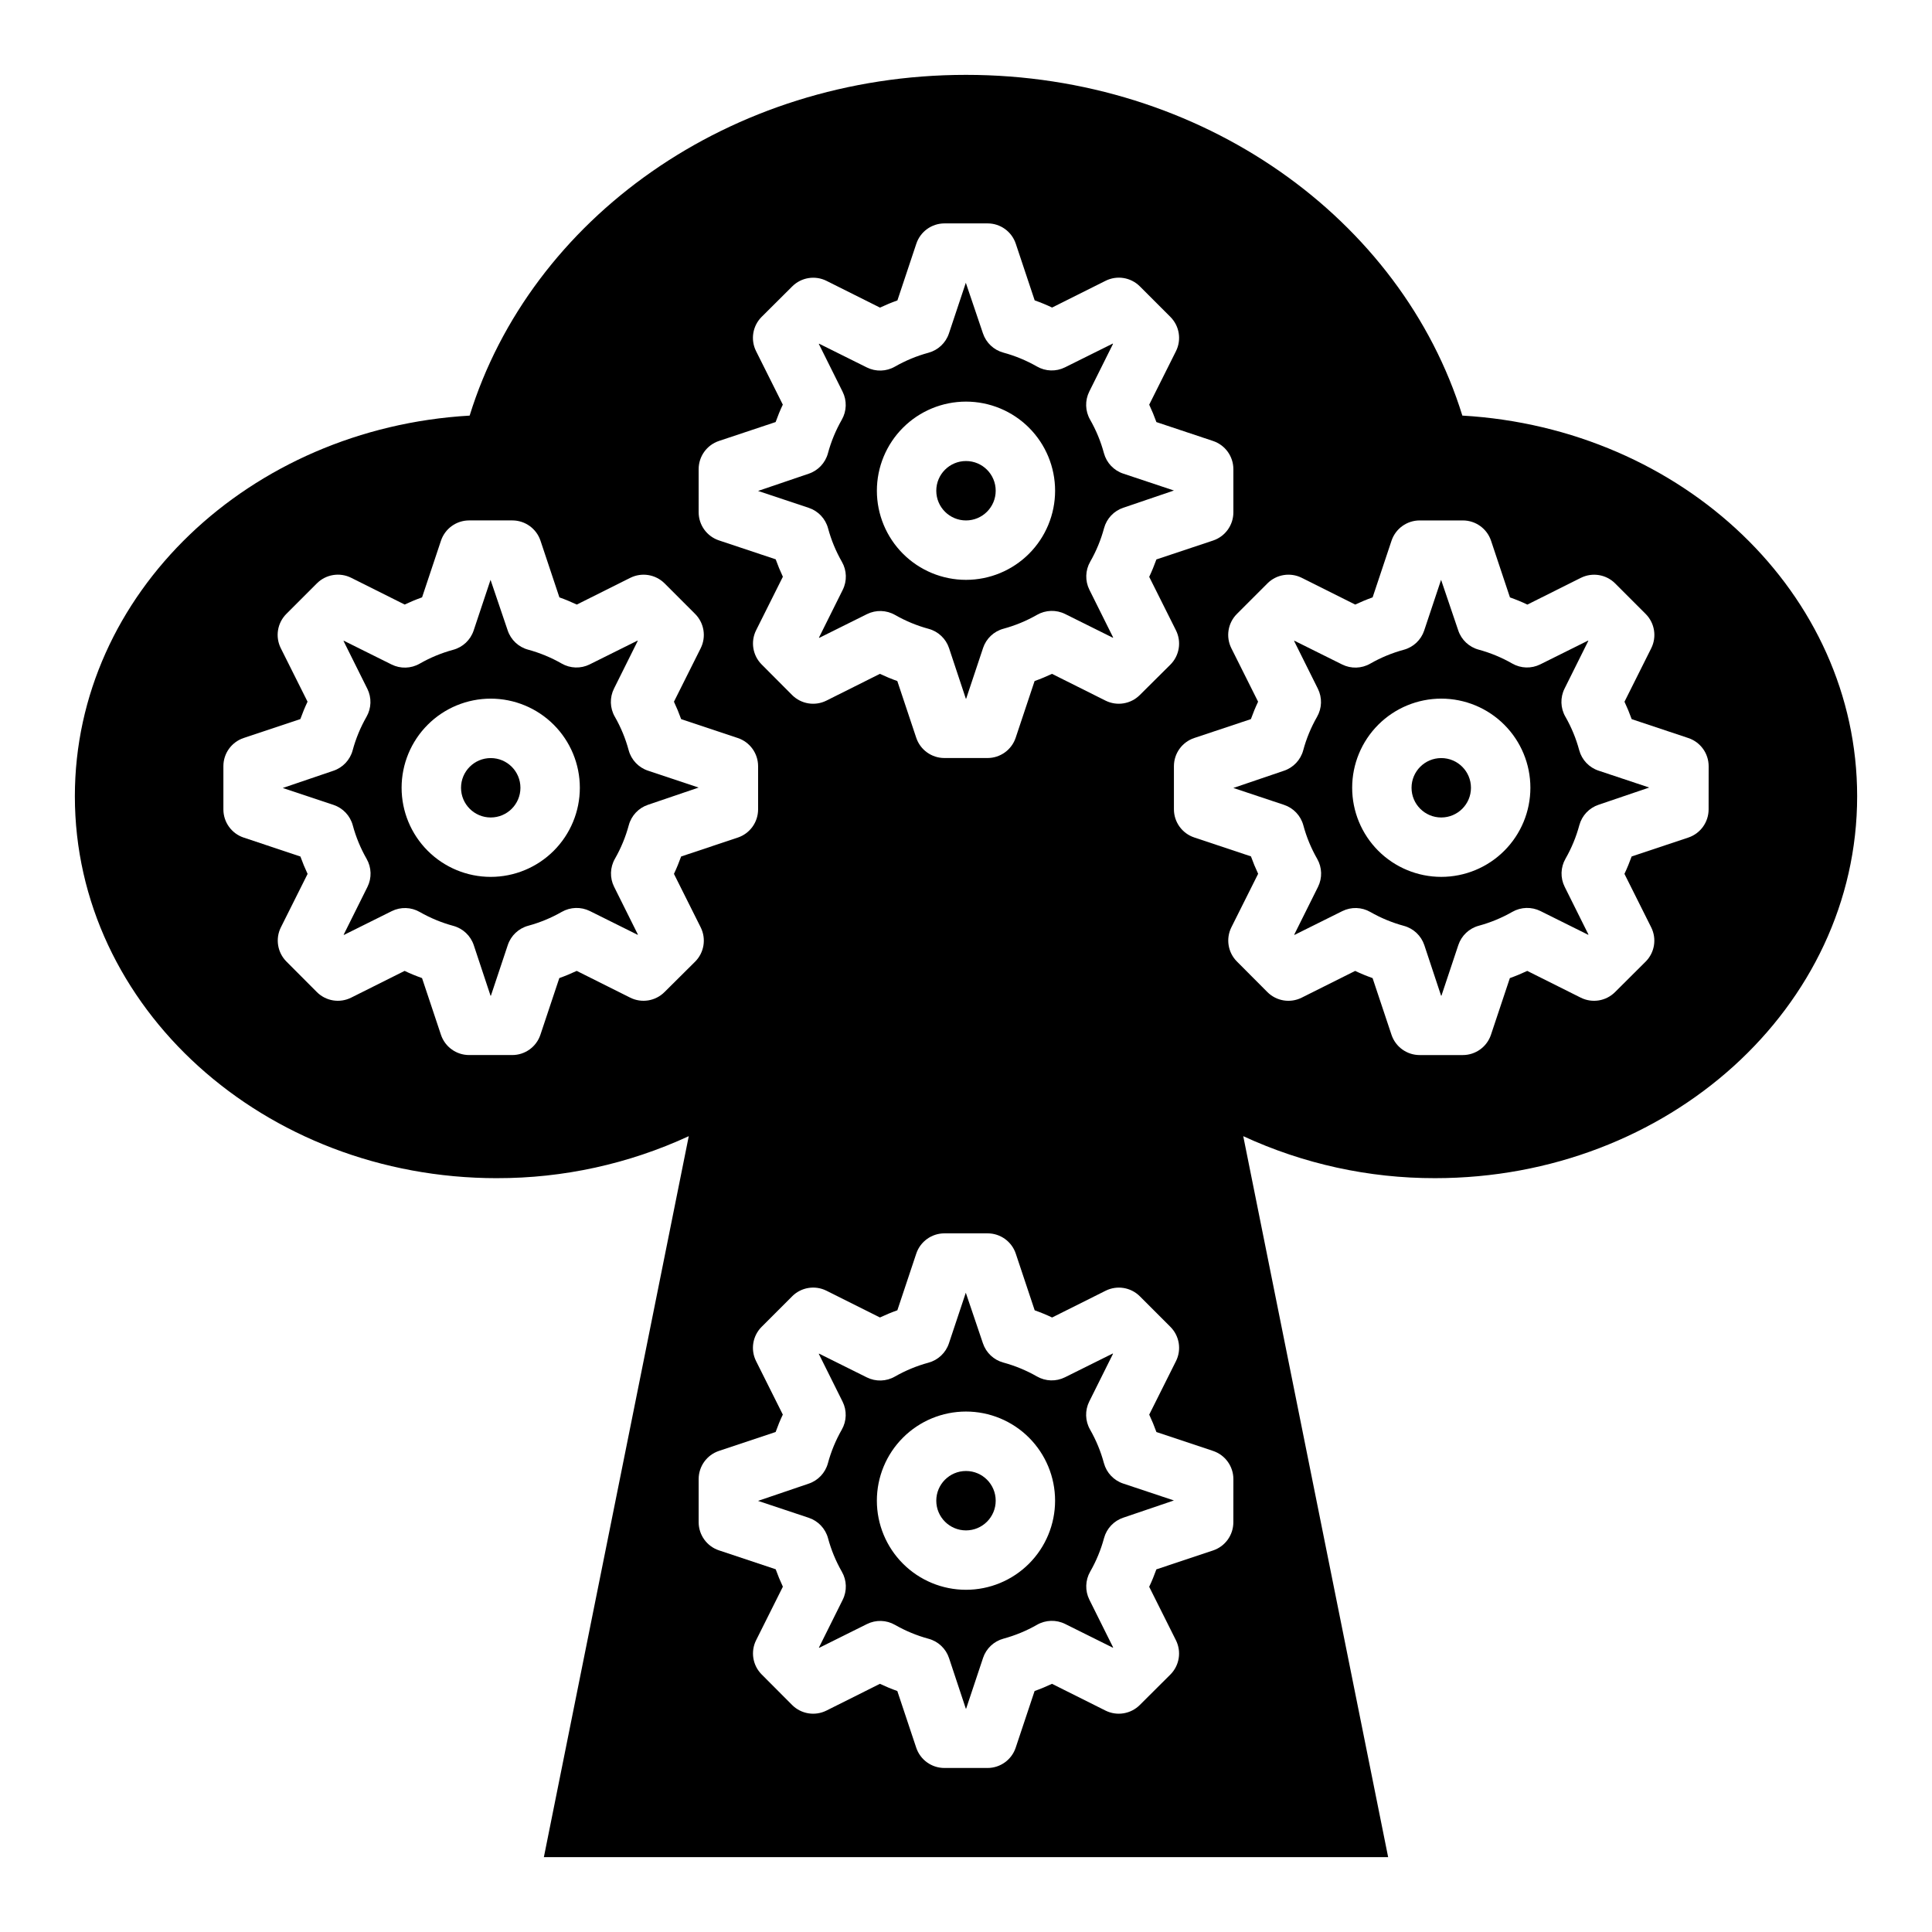 <?xml version="1.0" encoding="UTF-8"?>
<!-- Uploaded to: ICON Repo, www.svgrepo.com, Generator: ICON Repo Mixer Tools -->
<svg fill="#000000" width="800px" height="800px" version="1.1" viewBox="144 144 512 512" xmlns="http://www.w3.org/2000/svg">
 <g>
  <path d="m407.87 541.7c0 4.348-3.523 7.871-7.871 7.871s-7.875-3.523-7.875-7.871c0-4.348 3.527-7.871 7.875-7.871s7.871 3.523 7.871 7.871"/>
  <path d="m436.55 531.75c-0.836-3.113-2.074-6.106-3.676-8.906-1.309-2.285-1.387-5.074-0.211-7.43l6.297-12.648-0.07-0.07-12.66 6.297c-2.359 1.176-5.152 1.094-7.438-0.223-2.793-1.598-5.781-2.832-8.887-3.676-2.547-0.688-4.578-2.602-5.418-5.102l-4.539-13.406-4.481 13.438c-0.836 2.5-2.871 4.414-5.418 5.102-3.106 0.844-6.09 2.078-8.887 3.676-2.285 1.316-5.078 1.398-7.438 0.223l-12.66-6.297-0.07 0.07 6.297 12.648c1.18 2.356 1.098 5.144-0.211 7.43-1.602 2.801-2.84 5.793-3.676 8.906-0.691 2.543-2.609 4.574-5.109 5.406l-13.406 4.559 13.438 4.481c2.5 0.832 4.418 2.863 5.109 5.406 0.836 3.113 2.074 6.106 3.676 8.902 1.309 2.285 1.391 5.074 0.211 7.434l-6.297 12.648 0.07 0.07 12.66-6.297c2.359-1.176 5.152-1.094 7.438 0.223 2.797 1.598 5.781 2.832 8.887 3.676 2.547 0.684 4.582 2.602 5.418 5.102l4.449 13.406h0.094l4.481-13.438h-0.004c0.84-2.5 2.871-4.418 5.418-5.102 3.106-0.844 6.094-2.078 8.887-3.676 2.289-1.309 5.078-1.391 7.438-0.223l12.66 6.297 0.07-0.07-6.297-12.648c-1.176-2.359-1.098-5.148 0.211-7.434 1.605-2.797 2.84-5.789 3.676-8.902 0.691-2.543 2.609-4.574 5.109-5.406l13.406-4.559-13.438-4.481c-2.5-0.832-4.418-2.863-5.109-5.406zm-36.555 33.559c-6.266 0-12.273-2.488-16.699-6.918-4.43-4.43-6.918-10.438-6.918-16.699 0-6.266 2.488-12.27 6.918-16.699 4.426-4.43 10.434-6.918 16.699-6.918 6.262 0 12.27 2.488 16.699 6.918 4.426 4.43 6.914 10.434 6.914 16.699 0 6.262-2.488 12.27-6.914 16.699-4.43 4.43-10.438 6.918-16.699 6.918z"/>
  <path d="m363.44 283.99c0.836 3.113 2.074 6.106 3.676 8.902 1.309 2.285 1.391 5.074 0.211 7.434l-6.297 12.648 0.07 0.07 12.66-6.297c2.363-1.168 5.148-1.086 7.438 0.223 2.797 1.598 5.781 2.832 8.887 3.676 2.547 0.684 4.582 2.602 5.418 5.102l4.449 13.402h0.094l4.481-13.438h-0.004c0.84-2.5 2.871-4.414 5.418-5.098 3.106-0.844 6.094-2.078 8.887-3.68 2.289-1.305 5.078-1.387 7.438-0.219l12.66 6.297 0.07-0.07-6.297-12.648c-1.176-2.359-1.098-5.148 0.211-7.434 1.605-2.797 2.84-5.789 3.676-8.902 0.691-2.543 2.609-4.574 5.109-5.406l13.406-4.559-13.438-4.481c-2.5-0.832-4.418-2.863-5.109-5.406-0.836-3.113-2.074-6.106-3.676-8.906-1.309-2.285-1.387-5.074-0.211-7.43l6.297-12.648-0.07-0.07-12.66 6.297c-2.359 1.176-5.152 1.094-7.438-0.223-2.793-1.598-5.781-2.832-8.887-3.676-2.547-0.688-4.578-2.602-5.418-5.102l-4.539-13.406-4.481 13.438c-0.836 2.5-2.871 4.414-5.418 5.102-3.106 0.844-6.09 2.078-8.887 3.676-2.285 1.316-5.078 1.398-7.438 0.223l-12.66-6.297-0.07 0.07 6.297 12.648c1.18 2.356 1.098 5.144-0.211 7.43-1.602 2.801-2.84 5.793-3.676 8.906-0.691 2.543-2.609 4.574-5.109 5.406l-13.406 4.559 13.438 4.481c2.5 0.832 4.418 2.863 5.109 5.406zm36.559-33.559c6.262 0 12.27 2.488 16.699 6.918 4.426 4.43 6.914 10.434 6.914 16.699 0 6.262-2.488 12.27-6.914 16.699-4.43 4.43-10.438 6.918-16.699 6.918-6.266 0-12.273-2.488-16.699-6.918-4.43-4.43-6.918-10.438-6.918-16.699 0-6.266 2.488-12.27 6.918-16.699 4.426-4.43 10.434-6.918 16.699-6.918z"/>
  <path d="m315.71 348.23c-2.5-0.832-4.418-2.863-5.106-5.406-0.84-3.113-2.074-6.106-3.68-8.902-1.309-2.285-1.387-5.074-0.211-7.434l6.297-12.648-0.07-0.07-12.66 6.297h0.004c-2.363 1.176-5.156 1.094-7.441-0.223-2.793-1.598-5.781-2.832-8.887-3.676-2.547-0.684-4.578-2.602-5.414-5.102l-4.543-13.402-4.481 13.438c-0.836 2.5-2.871 4.414-5.414 5.098-3.109 0.844-6.094 2.078-8.891 3.68-2.285 1.312-5.078 1.395-7.438 0.219l-12.66-6.297-0.07 0.07 6.297 12.648h0.004c1.176 2.359 1.094 5.148-0.215 7.434-1.602 2.797-2.836 5.789-3.676 8.902-0.691 2.543-2.609 4.574-5.109 5.406l-13.406 4.559 13.438 4.481c2.5 0.832 4.418 2.863 5.109 5.406 0.84 3.113 2.074 6.106 3.676 8.906 1.309 2.285 1.391 5.074 0.215 7.43l-6.297 12.648 0.07 0.07 12.66-6.297h-0.004c2.359-1.176 5.152-1.094 7.438 0.223 2.797 1.598 5.781 2.832 8.891 3.676 2.543 0.688 4.578 2.602 5.414 5.102l4.449 13.406h0.094l4.481-13.438c0.836-2.5 2.867-4.414 5.414-5.102 3.106-0.844 6.094-2.078 8.887-3.676 2.289-1.305 5.078-1.387 7.441-0.223l12.66 6.297 0.07-0.07-6.297-12.648h-0.004c-1.176-2.356-1.098-5.144 0.215-7.43 1.602-2.801 2.836-5.793 3.676-8.906 0.688-2.543 2.606-4.574 5.109-5.406l13.402-4.559zm-41.664 28.152c-6.266 0-12.27-2.488-16.699-6.918-4.43-4.43-6.918-10.434-6.918-16.699 0-6.262 2.488-12.27 6.918-16.699 4.43-4.43 10.434-6.918 16.699-6.918 6.262 0 12.27 2.488 16.699 6.918 4.43 4.43 6.918 10.438 6.918 16.699 0 6.266-2.488 12.27-6.918 16.699-4.43 4.43-10.438 6.918-16.699 6.918z"/>
  <path d="m281.92 352.77c0 4.348-3.523 7.871-7.871 7.871s-7.871-3.523-7.871-7.871 3.523-7.871 7.871-7.871 7.871 3.523 7.871 7.871"/>
  <path d="m562.51 342.82c-0.836-3.113-2.074-6.106-3.676-8.902-1.309-2.285-1.391-5.074-0.211-7.434l6.297-12.648-0.07-0.07-12.66 6.297c-2.359 1.176-5.152 1.094-7.438-0.223-2.797-1.598-5.781-2.832-8.887-3.676-2.547-0.684-4.582-2.602-5.418-5.102l-4.543-13.402-4.481 13.438h0.004c-0.84 2.5-2.871 4.414-5.418 5.098-3.106 0.844-6.094 2.078-8.887 3.68-2.285 1.312-5.078 1.395-7.438 0.219l-12.66-6.297-0.07 0.07 6.297 12.648c1.176 2.359 1.098 5.148-0.211 7.434-1.602 2.797-2.84 5.789-3.676 8.902-0.691 2.543-2.609 4.574-5.109 5.406l-13.406 4.559 13.438 4.481c2.5 0.832 4.418 2.863 5.109 5.406 0.836 3.113 2.074 6.106 3.676 8.906 1.309 2.285 1.387 5.074 0.211 7.43l-6.297 12.648 0.07 0.07 12.66-6.297c2.359-1.176 5.152-1.094 7.438 0.223 2.793 1.598 5.781 2.832 8.887 3.676 2.547 0.688 4.578 2.602 5.418 5.102l4.445 13.406h0.094l4.481-13.438c0.84-2.5 2.871-4.414 5.418-5.102 3.106-0.844 6.094-2.078 8.887-3.676 2.289-1.305 5.078-1.387 7.438-0.223l12.66 6.297 0.07-0.07-6.297-12.648c-1.18-2.356-1.098-5.144 0.211-7.43 1.602-2.801 2.84-5.793 3.676-8.906 0.691-2.543 2.609-4.574 5.109-5.406l13.406-4.559-13.438-4.481c-2.5-0.832-4.418-2.863-5.109-5.406zm-36.559 33.559c-6.262 0-12.27-2.488-16.699-6.918-4.426-4.43-6.914-10.434-6.914-16.699 0-6.262 2.488-12.27 6.914-16.699 4.43-4.43 10.438-6.918 16.699-6.918 6.266 0 12.273 2.488 16.699 6.918 4.43 4.43 6.918 10.438 6.918 16.699 0 6.266-2.488 12.27-6.918 16.699-4.426 4.43-10.434 6.918-16.699 6.918z"/>
  <path d="m531.54 254.14c-16.129-52.074-68.84-90.301-131.54-90.301-62.703 0-115.41 38.227-131.54 90.301-58.387 3.379-104.62 47.195-104.62 100.88 0 55.891 50.082 101.21 111.87 101.21v-0.004c17.547 0.027 34.891-3.769 50.82-11.129l-38.398 191.06h223.74l-38.398-191.06c15.93 7.359 33.273 11.156 50.82 11.129 61.789 0 111.87-45.316 111.87-101.21 0-53.688-46.234-97.504-104.62-100.88zm-202.39 14.18c0.004-3.387 2.172-6.394 5.387-7.465l15.012-5.008c0.566-1.574 1.195-3.148 1.906-4.613l-7.086-14.168c-1.52-3.031-0.926-6.695 1.473-9.09l8.105-8.07c2.398-2.398 6.062-2.992 9.094-1.473l14.168 7.086c1.504-0.707 3.047-1.348 4.613-1.906l5.008-15.012c1.062-3.215 4.062-5.387 7.449-5.398h11.445c3.387-0.004 6.398 2.168 7.469 5.383l5.008 15.012c1.574 0.559 3.148 1.195 4.613 1.906l14.168-7.086c3.031-1.52 6.695-0.926 9.094 1.473l8.094 8.094h-0.004c2.398 2.394 2.992 6.059 1.473 9.09l-7.086 14.168c0.707 1.504 1.34 3.039 1.906 4.613l15.012 5.008c3.215 1.07 5.383 4.078 5.387 7.465v11.461c-0.004 3.387-2.172 6.391-5.387 7.461l-15.012 5.008c-0.566 1.574-1.195 3.109-1.906 4.613l7.086 14.168c1.52 3.031 0.926 6.695-1.473 9.094l-8.113 8.062c-2.398 2.394-6.062 2.988-9.094 1.469l-14.168-7.086c-1.504 0.707-3.047 1.348-4.613 1.906l-5.008 15.012c-1.07 3.219-4.082 5.387-7.469 5.387h-11.422c-3.391 0-6.402-2.168-7.473-5.387l-5.008-15.012c-1.574-0.559-3.109-1.195-4.613-1.906l-14.168 7.086c-3.031 1.52-6.695 0.926-9.094-1.469l-8.066-8.094c-2.398-2.398-2.992-6.062-1.473-9.094l7.086-14.168c-0.707-1.504-1.34-3.039-1.906-4.613l-15.012-5.008c-3.211-1.062-5.387-4.055-5.402-7.438zm-9.051 138.59c-2.398 2.398-6.062 2.992-9.094 1.473l-14.168-7.086c-1.504 0.707-3.047 1.348-4.613 1.906l-5.008 15.012c-1.07 3.215-4.078 5.387-7.469 5.383h-11.422c-3.391 0.004-6.402-2.168-7.473-5.383l-5.008-15.012c-1.574-0.559-3.148-1.195-4.613-1.906l-14.168 7.086c-3.031 1.52-6.695 0.926-9.09-1.473l-8.07-8.094c-2.379-2.391-2.973-6.031-1.473-9.051l7.086-14.168c-0.707-1.504-1.34-3.039-1.906-4.613l-15.012-5.008c-3.223-1.066-5.402-4.082-5.398-7.481v-11.461c0-3.387 2.168-6.391 5.383-7.461l15.012-5.008c0.566-1.574 1.195-3.109 1.906-4.613l-7.086-14.168c-1.52-3.031-0.926-6.695 1.473-9.094l8.094-8.094c2.394-2.394 6.059-2.988 9.09-1.473l14.168 7.086c1.504-0.707 3.047-1.348 4.613-1.906l5.008-15.012c1.074-3.207 4.078-5.375 7.465-5.375h11.445c3.391 0 6.398 2.168 7.469 5.383l5.008 15.012c1.574 0.559 3.109 1.195 4.613 1.906l14.168-7.086v0.004c3.031-1.52 6.695-0.926 9.094 1.469l8.094 8.094c2.394 2.398 2.988 6.062 1.473 9.094l-7.086 14.168c0.707 1.504 1.34 3.039 1.906 4.613l15.012 5.008c3.211 1.07 5.379 4.074 5.383 7.461v11.461c-0.004 3.387-2.172 6.394-5.383 7.465l-15.012 5.008c-0.566 1.574-1.195 3.109-1.906 4.613l7.086 14.168c1.516 3.031 0.922 6.695-1.473 9.09zm150.75 140.52c-0.004 3.387-2.172 6.391-5.387 7.461l-15.012 5.008c-0.566 1.574-1.195 3.148-1.906 4.613l7.086 14.168c1.52 3.035 0.926 6.695-1.473 9.094l-8.105 8.07c-2.398 2.394-6.062 2.988-9.094 1.473l-14.168-7.086c-1.504 0.707-3.047 1.348-4.613 1.906l-5.008 15.012c-1.07 3.215-4.082 5.383-7.469 5.383h-11.422c-3.391 0-6.402-2.168-7.473-5.383l-5.008-15.012c-1.574-0.559-3.109-1.195-4.613-1.906l-14.168 7.086c-3.031 1.516-6.695 0.922-9.094-1.473l-8.066-8.094c-2.398-2.398-2.992-6.059-1.473-9.094l7.086-14.168c-0.707-1.504-1.34-3.039-1.906-4.613l-15.012-5.008c-3.211-1.059-5.387-4.055-5.402-7.438v-11.461c0.004-3.387 2.172-6.394 5.387-7.465l15.012-5.008c0.566-1.574 1.195-3.148 1.906-4.613l-7.086-14.168c-1.52-3.031-0.926-6.695 1.473-9.09l8.094-8.094h-0.004c2.398-2.398 6.062-2.992 9.094-1.473l14.168 7.086c1.504-0.707 3.047-1.348 4.613-1.906l5.008-15.012c1.074-3.211 4.078-5.375 7.465-5.375h11.445c3.387 0 6.398 2.168 7.469 5.383l5.008 15.012c1.574 0.559 3.148 1.195 4.613 1.906l14.168-7.086c3.031-1.52 6.695-0.926 9.094 1.473l8.094 8.094h-0.004c2.398 2.394 2.992 6.059 1.473 9.09l-7.086 14.168c0.707 1.504 1.34 3.039 1.906 4.613l15.012 5.008c3.215 1.07 5.383 4.078 5.387 7.465zm125.95-188.93c-0.004 3.387-2.172 6.394-5.387 7.465l-15.012 5.008c-0.566 1.574-1.195 3.109-1.906 4.613l7.086 14.168c1.52 3.031 0.926 6.695-1.473 9.09l-8.105 8.07c-2.398 2.398-6.062 2.992-9.094 1.473l-14.168-7.086c-1.504 0.707-3.047 1.348-4.613 1.906l-5.008 15.012c-1.07 3.215-4.082 5.387-7.473 5.383h-11.422c-3.387 0.004-6.398-2.168-7.469-5.383l-5.008-15.012c-1.574-0.559-3.148-1.195-4.613-1.906l-14.168 7.086c-3.031 1.52-6.695 0.926-9.094-1.473l-8.066-8.094c-2.398-2.394-2.992-6.059-1.473-9.09l7.086-14.168c-0.707-1.504-1.34-3.039-1.906-4.613l-15.012-5.008c-3.211-1.062-5.387-4.059-5.402-7.441v-11.461c0.004-3.387 2.172-6.391 5.387-7.461l15.012-5.008c0.566-1.574 1.195-3.109 1.906-4.613l-7.086-14.168c-1.52-3.031-0.926-6.695 1.473-9.094l8.094-8.094h-0.004c2.398-2.394 6.062-2.988 9.094-1.473l14.168 7.086c1.504-0.707 3.047-1.348 4.613-1.906l5.008-15.012c1.074-3.207 4.078-5.375 7.461-5.375h11.449c3.387 0 6.398 2.168 7.469 5.383l5.008 15.012c1.574 0.559 3.148 1.195 4.613 1.906l14.168-7.086v0.004c3.031-1.52 6.695-0.926 9.094 1.469l8.094 8.094h-0.004c2.398 2.398 2.992 6.062 1.473 9.094l-7.086 14.168c0.707 1.504 1.34 3.039 1.906 4.613l15.012 5.008c3.215 1.07 5.383 4.074 5.387 7.461z"/>
  <path d="m407.87 274.05c0 4.348-3.523 7.871-7.871 7.871s-7.875-3.523-7.875-7.871 3.527-7.871 7.875-7.871 7.871 3.523 7.871 7.871"/>
  <path d="m533.82 352.77c0 4.348-3.527 7.871-7.875 7.871-4.348 0-7.871-3.523-7.871-7.871s3.523-7.871 7.871-7.871c4.348 0 7.875 3.523 7.875 7.871"/>
 </g>
</svg>